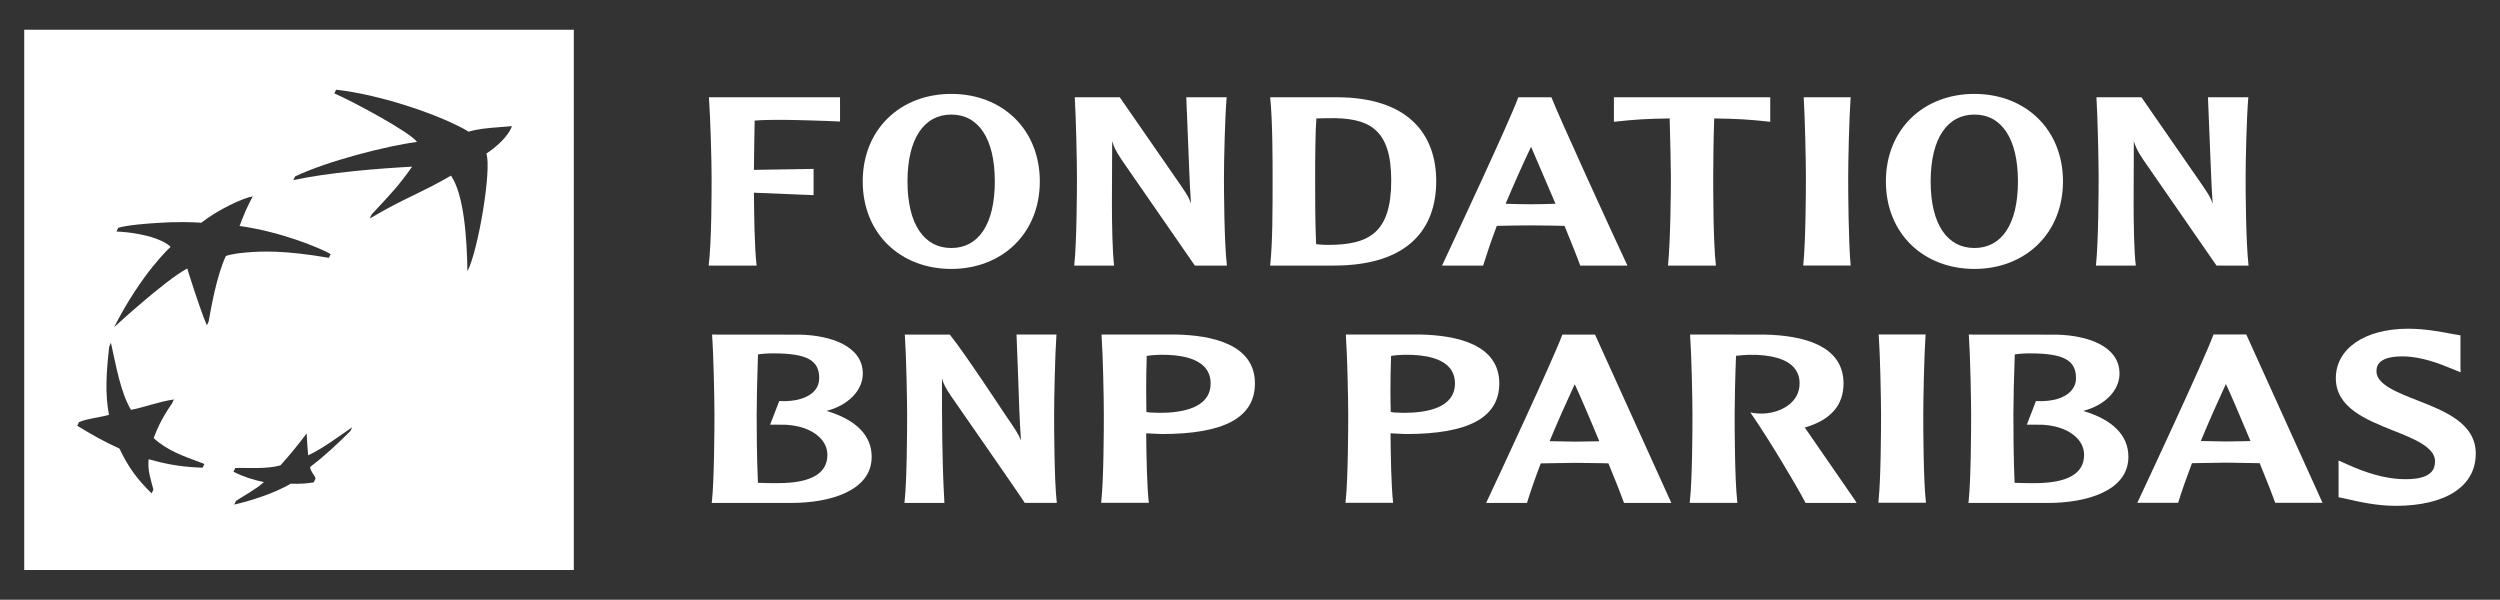 <svg xmlns="http://www.w3.org/2000/svg" id="a" width="1462.96" height="350.96" viewBox="0 0 1462.96 350.96"><rect x="0" y="0" width="1462.96" height="350.96" fill="#333333" stroke="none"/><defs><style>.b{fill:#fff;}</style></defs><path class="b" d="M491.57,56.91v14.21c-7.88-.42-27.48-.99-34.08-.99-4.86,0-10.3,0-15.88.43-.28,9.56-.28,21.23-.42,28.85l34.91-.57v15.35l-34.91-1.42c.14,12.52.28,31.95,1.57,42.64h-28.06c1.72-13.65,1.72-42.92,1.72-51.5,0-9.56-.71-35.6-1.58-46.99h76.73"></path><path class="b" d="M556.68,157.37c-29.79,0-51.83-20.68-51.83-51.21s22.04-51.21,51.83-51.21,51.8,20.68,51.8,51.21-22.17,51.21-51.8,51.21M556.68,67.04c-15.75,0-25.63,13.79-25.63,39.12s9.88,38.97,25.63,38.97,25.47-13.64,25.47-38.97-9.73-39.12-25.47-39.12Z"></path><path class="b" d="M717.83,56.91c-1.01,11.26-1.59,37.28-1.59,46.86,0,8.72.15,37.99,1.72,51.64h-18.75l-42.94-62.05c-3.72-5.49-4.72-8.31-5.44-10.84,0,15.06-.15,22.51-.15,35.88,0,12.11.29,29.41,1.29,37.02h-23.33c1.45-13.65,1.58-42.92,1.58-51.64,0-9.57-.57-35.6-1.29-46.86h26.34l32.06,46.29c6.86,9.87,8.3,11.97,9.45,15.63h.14c-.86-12.25-1.15-24.91-1.72-37.16l-1-24.76h23.63"></path><path class="b" d="M782.06,56.91c42.21,0,58.39,21.81,58.39,49.11s-15.73,49.39-59.98,49.39h-37.2c1.43-13.22,1.43-31.38,1.43-51.5,0-9.56,0-34.19-1.43-46.99h38.79M770.32,69.29c-.57,6.47-.72,23.21-.72,34.61,0,14.35,0,25.62.57,38.98,1.45.14,3.74.42,7.18.42,24.18,0,36.78-7.45,36.78-37.71s-12.89-36.99-37.37-36.43l-6.44.14Z"></path><path class="b" d="M907.85,56.91c3.85,10.13,36.77,82.18,44.5,98.5h-27.63c-1.58-4.51-4.87-12.66-9.18-23.22-5.7-.14-11.58-.29-19.72-.29-7.58,0-13.32.15-19.91.29-3.15,8.3-5.72,15.89-8.01,23.22h-24.04c5.72-12.25,39.37-84,44.65-98.5h19.33M910.26,119.24c-6.58-15.47-12.3-28.69-14.3-33.34-4.59,9.56-9.6,20.83-14.9,33.34,4.3.14,10.18.29,14.9.29s9.45-.15,14.3-.29Z"></path><path class="b" d="M1035.91,56.91v14.35c-13.31-1.4-17.47-1.68-32.79-1.96-.43,11.96-.57,27.58-.57,34.47,0,8.58,0,37.99,1.57,51.64h-28.04c1.43-13.65,1.7-43.06,1.7-51.64,0-6.89-.42-22.52-.71-34.47-15.18.28-19.32.56-32.64,1.96v-14.35h91.47"></path><path class="b" d="M1082.98,56.91c-.86,11.4-1.45,37.28-1.45,46.99,0,8.58.17,37.85,1.45,51.5h-27.76c1.43-13.65,1.57-42.92,1.57-51.5,0-9.56-.58-35.6-1.29-46.99h27.48"></path><path class="b" d="M1155.4,157.37c-29.77,0-51.81-20.68-51.81-51.21s22.04-51.21,51.81-51.21,51.82,20.68,51.82,51.21-22.2,51.21-51.82,51.21M1155.4,67.04c-15.74,0-25.61,13.79-25.61,39.12s9.87,38.97,25.61,38.97,25.47-13.64,25.47-38.97-9.73-39.12-25.47-39.12Z"></path><path class="b" d="M1315.69,56.91c-1.01,11.26-1.59,37.28-1.59,46.86,0,8.72.15,37.99,1.72,51.64h-18.75l-42.94-62.05c-3.72-5.49-4.73-8.31-5.44-10.84,0,15.06-.13,22.51-.13,35.88,0,12.11.27,29.41,1.29,37.02h-23.34c1.45-13.65,1.58-42.92,1.58-51.64,0-9.57-.57-35.6-1.28-46.86h26.33l32.06,46.29c6.86,9.87,8.3,11.97,9.44,15.63h.16c-.87-12.25-1.14-24.91-1.73-37.16l-1-24.76h23.63"></path><path class="b" d="M416.74,196.78c.79,10.38,1.35,36.36,1.35,45.87,0,8.7-.14,37.96-1.48,50.61l-.15,1.03,46.6.02c22.73,0,47.03-7.1,47.03-27.01,0-12.53-9.21-21.75-26.43-26.84,12.61-3.26,21.24-11.93,21.24-21.84,0-16.22-19.04-22.41-36.83-22.79-.05,0-51.39-.05-51.39-.05l.08,1M452.72,206.78c19.45.06,26.67,4.01,26.67,14.47,0,2.76-.86,5.22-2.59,7.24-3.73,4.4-11.12,6.64-20.35,6.21h-.45l-5.35,13.82h5.43c10.72-.33,20.03,2.98,24.78,8.77,2.21,2.63,3.32,5.64,3.32,8.92,0,10.93-9.72,16.51-28.9,16.51-3.22,0-8.42,0-11.75-.19-.7-14.45-.74-34.04-.74-39.88,0-6.86.3-22.18.77-35.25,2.16-.37,5.83-.63,9.17-.62Z"></path><path class="b" d="M617.43,195.78h-22.58l.95,24.77c.41,12.39.81,24.98,1.65,37.17-1.56-3.72-2.8-5.79-9.55-15.55-.23-.35-23.7-36.02-31.87-46.08l-.22-.3h-26.36l.08.96c.76,10.39,1.3,36.32,1.3,45.89,0,8.7-.09,37.99-1.46,50.62l-.11,1.03h23.37l-.03-.95c-1.38-24.15-1.38-48.37-1.38-71.8v-.08c.78,2.84,1.91,5.37,5.61,10.74.39.62,40.56,58.28,42.58,61.7l.22.38h18.83l-.14-1.03c-1.36-12.66-1.47-41.92-1.47-50.62,0-9.58.57-35.55,1.32-45.89l.06-.96h-.8"></path><path class="b" d="M644.64,196.73c.76,10.43,1.31,36.34,1.31,45.89,0,8.7-.1,37.96-1.48,50.59l-.09,1.02h27.91l-.13-1.02c-.95-8.99-1.31-26.31-1.43-39.65,1.15.04,5.12.26,5.12.26l3.92.17c36.73,0,54.59-9.68,54.59-29.65,0-22.82-25.03-28.12-46-28.57h-43.78s.07.96.07.96M678.79,207.61c13.05-.21,22.24,2.42,26.63,7.77,2,2.46,3.02,5.43,3.02,8.96,0,14.27-16.24,17.25-29.86,17.25l-5.54-.19s-1.34-.18-2.2-.32c-.07-3.26-.11-7.52-.11-12.45,0-6.26.09-13.5.31-20.37,1.72-.3,4.77-.61,7.75-.66Z"></path><path class="b" d="M787.6,196.73c.79,10.43,1.35,36.34,1.35,45.89,0,8.7-.11,37.96-1.5,50.59l-.09,1.02h27.89l-.13-1.02c-.95-8.99-1.3-26.31-1.41-39.65,1.16.04,5.1.26,5.1.26l3.94.17c36.7,0,54.6-9.68,54.6-29.65,0-22.82-25.04-28.12-46.05-28.57h-43.73s.04.96.04.96M821.78,207.61c13.05-.21,22.24,2.42,26.63,7.77,1.99,2.46,3.01,5.43,3.01,8.96,0,14.27-16.21,17.25-29.88,17.25l-5.53-.19s-1.33-.18-2.16-.32c-.11-3.26-.18-7.6-.18-12.51,0-6.28.11-13.44.36-20.31,1.71-.3,4.76-.61,7.75-.66Z"></path><path class="b" d="M914.7,195.82h-.46l-.2.55c-5.18,13.97-38.55,85.6-43.76,96.6l-.63,1.34h23.93l.16-.56c2.06-6.72,4.74-14.34,7.89-22.59.89,0,19.75-.31,19.75-.31l16.29.2s2.88.11,3.55.11c4.36,10.6,7.54,18.63,8.94,22.62l.19.53h27.69l-44.65-98.49h-18.69M921.5,224.84c2.21,4.61,7.94,17.81,14.38,33.37-.97,0-2.13.05-2.13.05l-12.25.18s-12.72-.23-14.7-.28c5.18-12.49,10.29-23.77,14.7-33.32Z"></path><path class="b" d="M989.06,196.73c.74,10.39,1.34,36.34,1.34,45.89,0,8.7-.1,37.96-1.51,50.59l-.11,1.06h27.9l-.09-1.03c-1.42-12.7-1.5-41.92-1.5-50.62,0-6.84.3-22.19.81-34.41,2.3-.25,5.41-.55,7.54-.58,13.03-.24,22.23,2.45,26.62,7.77,1.99,2.43,3.04,5.4,3.04,8.93,0,11.34-10.89,17.11-20.99,17.67-3.36.14-5.93-.3-5.93-.3l-1.92-.33,1.22,1.76c9.78,14.22,24.63,38.97,30.9,50.75l.22.42h29.86l-.88-1.48c-1.04-1.59-20.6-29.79-28.92-41.87,0,0-.27-.4-.53-.76,15.19-4.46,22.67-12.96,22.67-25.87,0-22.8-25.05-28.09-46.05-28.52l-43.74-.05.07.96"></path><path class="b" d="M1126.06,195.72h-26.72l.1.96c.75,10.44,1.32,36.39,1.32,45.9,0,8.71-.12,37.93-1.49,50.61l-.08,1.02h27.85l-.11-1.02c-1.35-12.68-1.47-41.9-1.47-50.61,0-9.54.58-35.51,1.31-45.9l.09-.96h-.79"></path><path class="b" d="M1152.17,196.78c.76,10.38,1.3,36.36,1.3,45.87,0,8.7-.09,37.96-1.46,50.61l-.11,1.03,46.56.02c22.76,0,47.04-7.1,47.04-27.01,0-12.53-9.2-21.75-26.46-26.84,12.66-3.26,21.26-11.93,21.26-21.84,0-16.22-18.99-22.41-36.83-22.79,0,0-51.38-.05-51.38-.05l.07,1M1188.14,206.78h0c19.44.06,26.7,4.01,26.7,14.47,0,2.76-.91,5.22-2.67,7.24-3.65,4.4-11.07,6.64-20.29,6.21h-.48l-5.33,13.82h5.44c10.74-.33,19.97,2.98,24.76,8.77,2.21,2.63,3.31,5.64,3.31,8.92,0,10.93-9.7,16.51-28.86,16.51-3.27,0-8.48,0-11.82-.19-.66-14.45-.69-34.04-.69-39.88,0-6.88.3-22.22.79-35.25,2.09-.37,5.76-.63,9.13-.62Z"></path><path class="b" d="M1314.07,195.72h-18.78l-.17.54c-5.5,14.91-40.85,90.4-43.76,96.62l-.66,1.34h23.96l.15-.59c2.06-6.69,4.76-14.31,7.9-22.58.84-.02,19.74-.32,19.74-.32l16.33.26s2.84.04,3.55.06c4.33,10.63,7.49,18.59,8.9,22.62l.17.55h27.69l-44.61-98.5h-.43M1302.55,224.71c2.24,4.66,7.92,17.85,14.4,33.36-.98.02-2.1.09-2.1.09l-12.3.19s-12.64-.26-14.66-.28c5.15-12.52,10.28-23.75,14.66-33.36Z"></path><path class="b" d="M1366.88,221.26c0,17.35,17.77,24.34,33.37,30.6,12.18,4.82,24.7,9.8,24.7,18.04,0,2.55-.6,4.54-1.94,6.08-2.88,3.37-8.88,4.81-18.28,4.36-9.19-.44-19.73-3.38-31.38-8.68l-4.89-2.21.04,3.82v17.69l3.16.67,1.94.4c5.84,1.38,16.97,3.98,28.22,3.98,29.4,0,46.96-11.44,46.96-30.57,0-17.76-18.12-24.87-34.1-31.12-11.83-4.62-24-9.38-24-16.96,0-2.21,0-8.81,15.1-8.81,11.32,0,22.38,4.52,28.35,6.97l5.77,2.34-.08-3.74v-17.89l-5.69-.98c-5.66-1.1-15.15-2.89-24.99-2.89-25.28,0-42.25,11.63-42.25,28.93"></path><path class="b" d="M143.64,147.77c9.57-.85,23.11-1.35,48.81,3.09-25.71-4.44-39.24-3.94-48.81-3.09Z"></path><path class="b" d="M121.04,190.41c-4.56-10.77-11.05-31.92-11.45-33.23.4,1.31,6.89,22.46,11.45,33.23Z"></path><path class="b" d="M147.94,114.91s0,0,0,0c-.03.06-4.27,7.44-7.66,17.23,3.4-9.83,7.66-17.23,7.66-17.23Z"></path><path class="b" d="M68.84,133.97l-.69,1.51c8.9.36,20.46,2.33,27.57,6.1-7.11-3.76-18.68-5.74-27.57-6.1l.68-1.51Z"></path><path class="b" d="M164.09,272.36c5.73-6.33,10.16-11.78,15.36-18.71-5.2,6.93-9.63,12.38-15.36,18.71Z"></path><path class="b" d="M196.54,55.06c10.05,4.39,43.31,22.18,47.49,27.99-4.19-5.81-37.44-23.6-47.49-27.99Z"></path><path class="b" d="M100.74,235.97c-3.14,4.55-5.52,8.51-7.52,12.63,2-4.12,4.38-8.08,7.52-12.63Z"></path><path class="b" d="M90.89,269.78c8.96,2.33,17.2,3.59,27.71,3.91l1.01-2.2-1.01,2.19c-10.51-.31-18.75-1.57-27.71-3.9Z"></path><path class="b" d="M216.38,127.89c17.54-10.35,24.83-12.9,37.62-19.63-12.78,6.73-20.08,9.28-37.61,19.63h0Z"></path><path class="b" d="M14.18,17.4v316.16h321.61V17.4H14.18ZM118.6,273.69c-10.51-.32-18.75-1.58-27.71-3.91-1.28-.33-2.57-.69-3.89-1.06-.74,6.66,1.23,11.69,2.77,17.78l-1.05,2.2c-8.49-8.24-13.74-15.46-18.81-26.19-9.49-4.34-16.31-8.24-24.7-13.33l1-2.17c5.28-2.2,11.01-2.46,17.54-4.24-2.31-12.71-1.6-24.06.15-39.95l1.02-2.22c3.12,13.92,5.52,28.55,11.71,39.25,7.85-1.5,16.08-4.77,25.15-6.11l-1.05,2.23c-3.14,4.56-5.52,8.51-7.52,12.63-1.2,2.47-2.27,5-3.28,7.76,8.02,7.43,17.8,10.68,27.69,14.38.66.25,1.32.49,1.98.75l-1.01,2.2ZM122.09,188.18l-1.04,2.22c-4.56-10.76-11.05-31.91-11.45-33.23-.01-.04-.02-.06-.02-.06-12.95,6.83-42.83,34.38-42.83,34.38,16.47-32.27,33.1-47.02,33.1-47.02-1.08-1.06-2.48-2.02-4.12-2.89-.44-.24-.91-.46-1.38-.68-7.16-3.32-17.85-5.08-26.19-5.41l.69-1.51.31-.68c5.6-1.61,16-2.45,24.8-2.95,2.03-.11,3.97-.21,5.75-.29,11.25-.34,18.04.3,18.04.3,10-7.84,24.94-14.71,30.19-15.44,0,0,0,0,0,0,0,0-3.25,5.66-6.35,13.65,0,0,0,0,0,.01-.19.49-.38.99-.56,1.5-.03.09-.06.17-.1.26-.22.59-.43,1.2-.65,1.81h-.8c24.76,3.29,48.15,13.14,54.02,16.55l-1.05,2.18c-25.71-4.44-39.24-3.94-48.81-3.09-9.55.89-11.5,2.07-11.5,2.07-5.51,11.84-8.75,31.22-10.05,38.34ZM205.06,252.23c-7.72,7.63-14.42,14.06-23.64,21.09.59,3.13,2.6,4.5,3.25,6.73,0-.06-1.06,2.19-1.06,2.19-3.52.69-8.31,1.02-13.43.8-9.86,5.72-23.08,9.92-33.13,12.23l1.05-2.17c4.67-3.11,11.35-6.51,16.35-10.99-6.17-1.25-11.93-3.05-17.81-6.04l1.02-2.19c7.82-.27,17.97.77,26.43-1.54,5.72-6.33,10.16-11.78,15.36-18.71.22,4.85.51,8.5.87,12.81,8.92-4.16,18.18-11.27,25.82-16.43l-1.07,2.2ZM284.59,89.88c3.28,8.61-4.59,56.3-11.06,68.93-.29-19.95-2.09-45.1-9.61-56.03-3.73,2.14-6.97,3.92-9.92,5.47-.81.42-1.59.83-2.35,1.22-11.39,5.86-18.83,8.71-35.26,18.41h0s1.05-2.36,1.05-2.36c11.33-12.14,16.25-17.26,23.7-27.99-19.95,1.06-48.85,3.4-69.53,7.88l1.09-2.17c18.76-8.98,53.58-17.88,71.34-20.19-4.19-5.81-37.44-23.6-47.49-27.99-.32-.14-.62-.27-.9-.38l1.02-2.19c26.74,2.96,62.17,15.26,77.62,24.57,5.3-1.64,10.69-2.08,19.02-2.74,1.92-.15,4-.32,6.26-.51,0,0-1.78,7.18-14.98,16.08Z"></path></svg>
